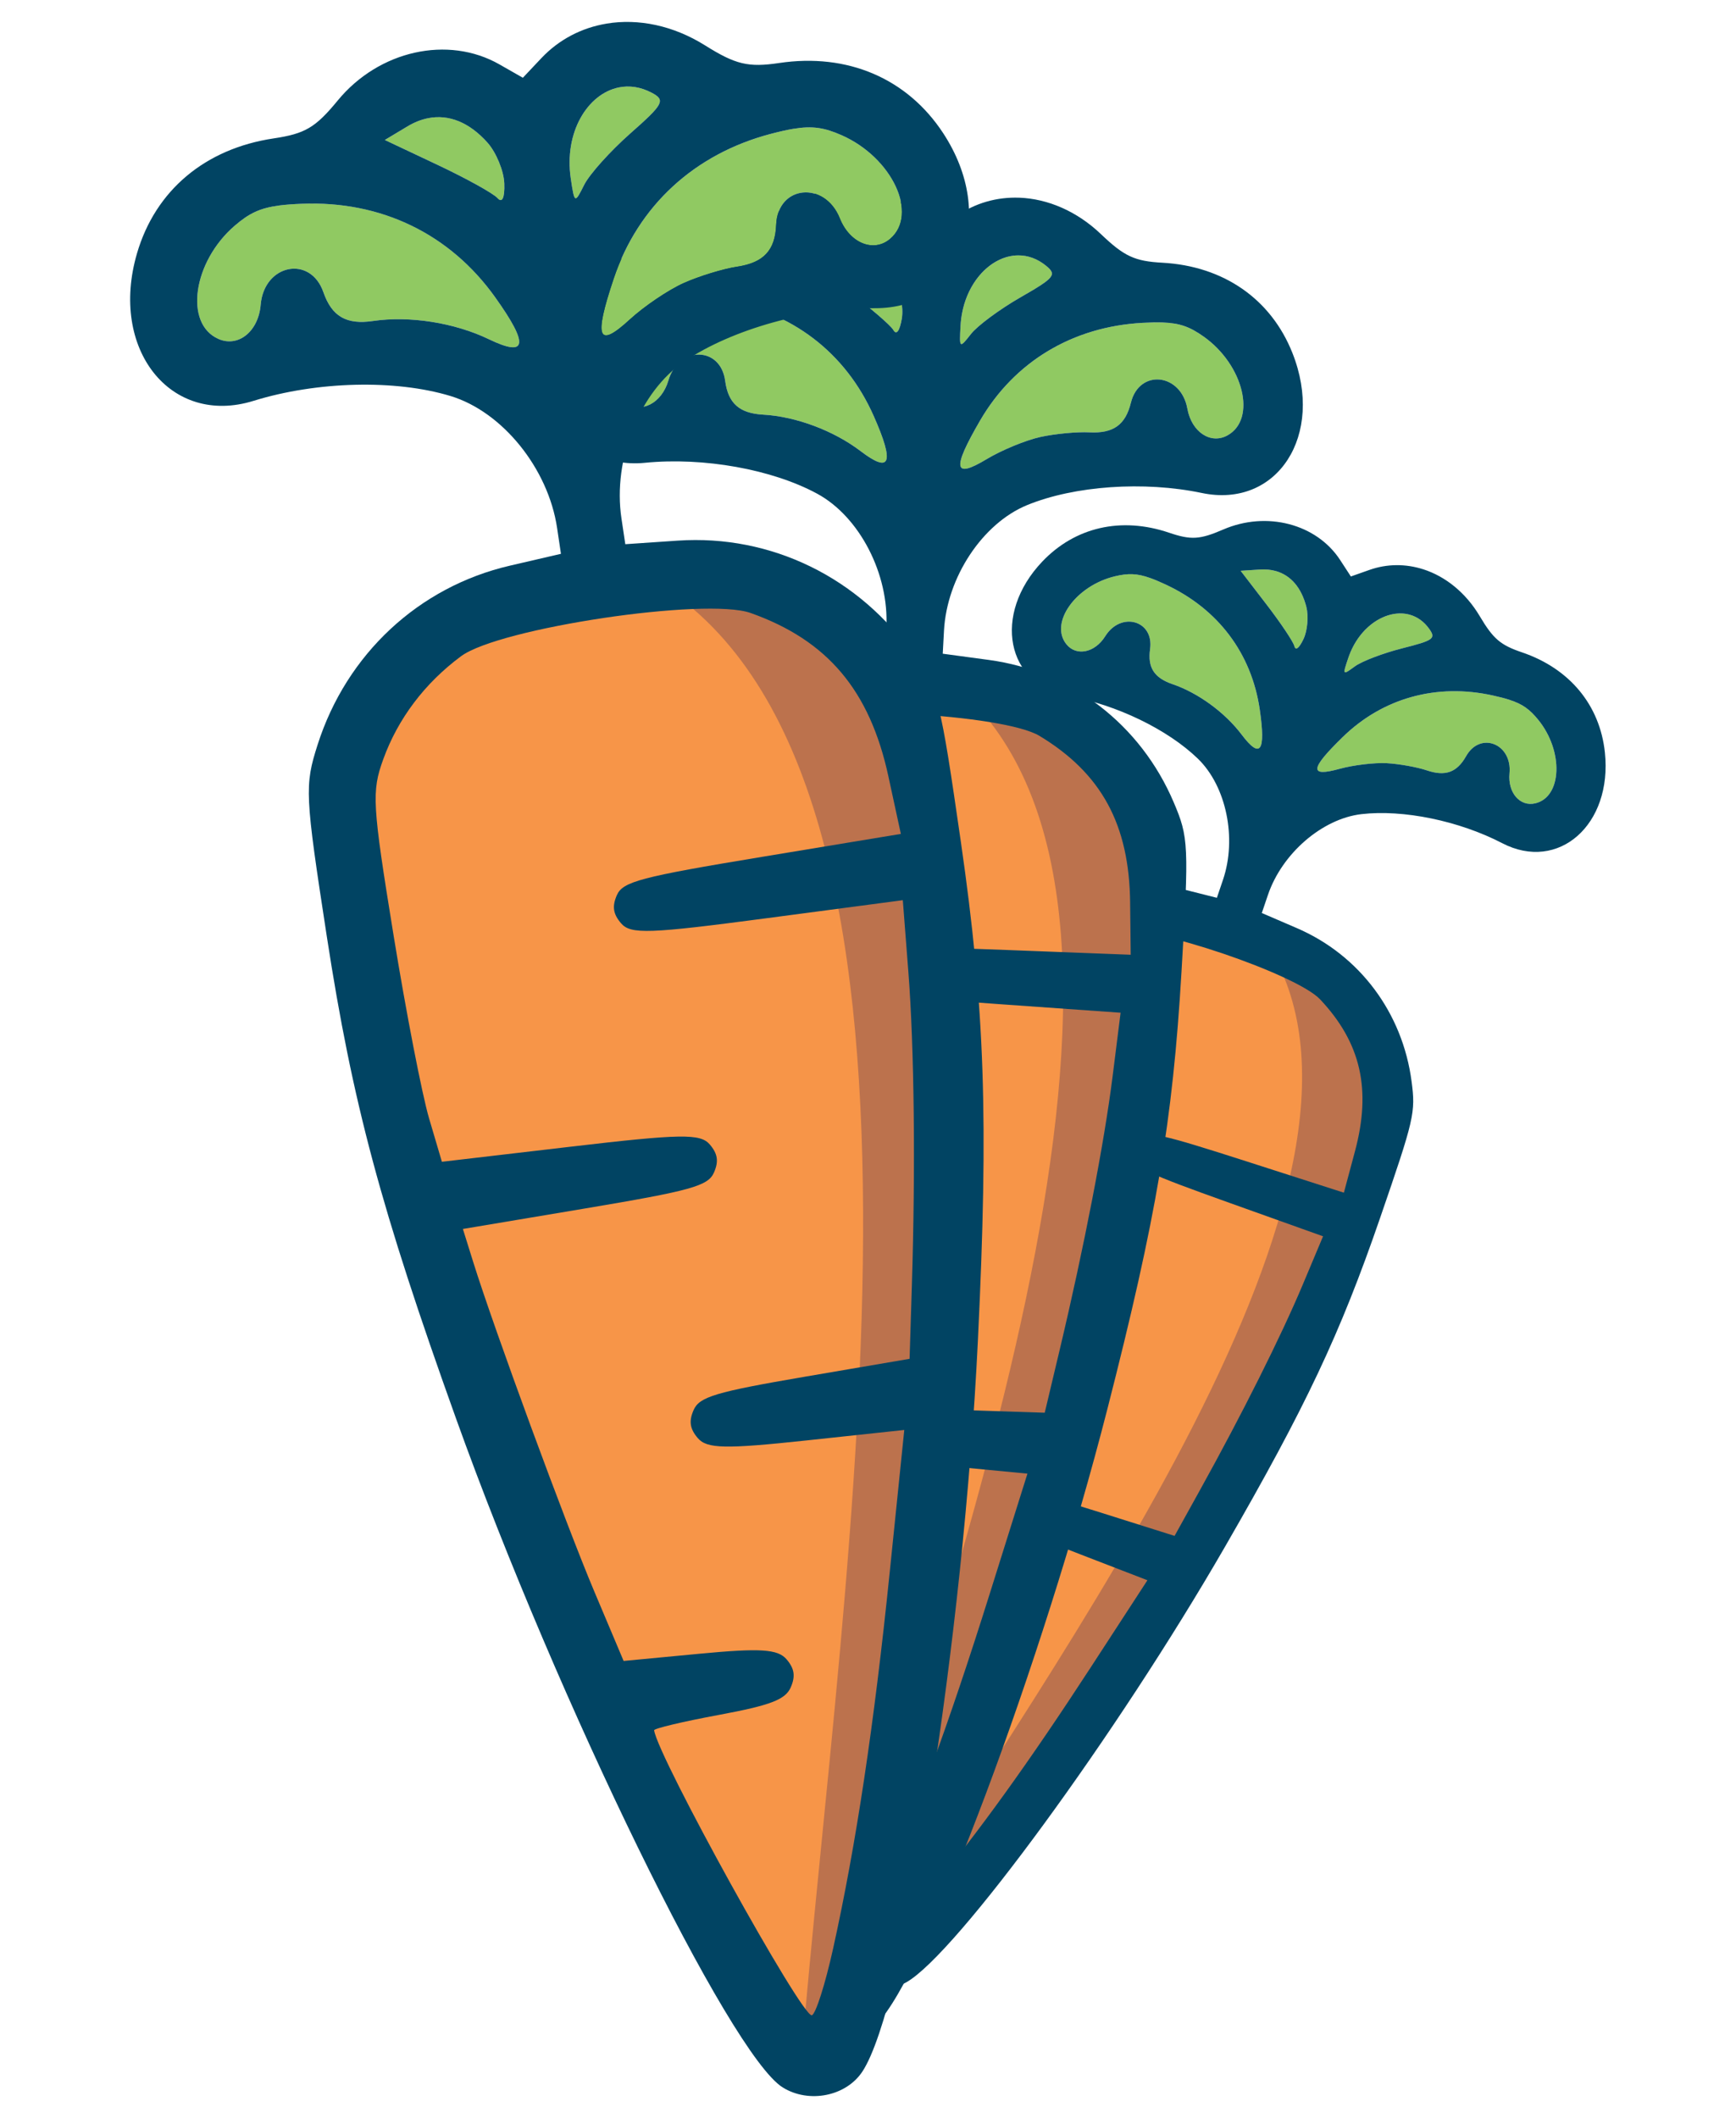 <?xml version="1.0" encoding="UTF-8" standalone="no"?>
<!-- Generator: Adobe Illustrator 16.0.0, SVG Export Plug-In . SVG Version: 6.00 Build 0)  -->

<svg
   xmlns:dc="http://purl.org/dc/elements/1.1/"
   xmlns:cc="http://creativecommons.org/ns#"
   xmlns:rdf="http://www.w3.org/1999/02/22-rdf-syntax-ns#"
   xmlns:svg="http://www.w3.org/2000/svg"
   xmlns="http://www.w3.org/2000/svg"
   xmlns:sodipodi="http://sodipodi.sourceforge.net/DTD/sodipodi-0.dtd"
   xmlns:inkscape="http://www.inkscape.org/namespaces/inkscape"
   version="1.1"
   id="onion"
   x="0px"
   y="0px"
   width="259px"
   height="316px"
   viewBox="0 0 259 316"
   enable-background="new 0 0 259 316"
   xml:space="preserve"
   inkscape:version="0.91 r13725"
   sodipodi:docname="carota.svg"><defs
     id="defs25" /><sodipodi:namedview
     pagecolor="#ffffff"
     bordercolor="#666666"
     borderopacity="1"
     objecttolerance="10"
     gridtolerance="10"
     guidetolerance="10"
     inkscape:pageopacity="0"
     inkscape:pageshadow="2"
     inkscape:window-width="1440"
     inkscape:window-height="851"
     id="namedview23"
     showgrid="false"
     inkscape:zoom="2.2436709"
     inkscape:cx="129.5"
     inkscape:cy="158"
     inkscape:window-x="0"
     inkscape:window-y="1"
     inkscape:window-maximized="1"
     inkscape:current-layer="onion" /><g
     id="g3680"
     transform="matrix(0.856,0.324,-0.324,0.856,26.141,-30.28)"><g
       transform="matrix(1.03,-0.036,0.036,1.03,-113.874,18.914)"
       id="g3662"><g
         id="g3664"
         transform="translate(109.196,-2.228)"><path
           inkscape:connector-curvature="0"
           style="fill:#90c962;fill-opacity:1"
           d="m 210.656,69.337 c -4.083,-8.002 -11.358,-12.96 -20.467,-13.945 -4.018,-0.435 -5.578,-0.171 -7.994,1.349 -5.403,3.399 -7.485,10.342 -3.796,12.654 2.117,1.327 4.685,-0.188 5.392,-3.181 1.081,-4.578 6.521,-4.85 7.368,-0.368 0.55,2.909 2.066,4.119 5.171,4.124 4.255,0.008 9.258,1.578 12.889,4.045 4.063,2.761 4.503,1.33 1.438,-4.678 z"
           id="path3666" /><path
           inkscape:connector-curvature="0"
           style="fill:#90c962;fill-opacity:1"
           d="m 232.427,70.921 c 1.873,-0.52 4.725,-0.948 6.338,-0.951 3.105,-0.005 4.622,-1.215 5.171,-4.124 0.847,-4.481 6.287,-4.209 7.368,0.368 0.707,2.993 3.275,4.508 5.392,3.181 3.689,-2.313 1.606,-9.255 -3.796,-12.654 -2.416,-1.52 -3.976,-1.783 -7.994,-1.349 -9.062,0.98 -16.385,5.945 -20.413,13.838 -3.307,6.481 -3.014,7.756 1.136,4.939 1.866,-1.266 4.925,-2.728 6.798,-3.248 z"
           id="path3668" /><path
           inkscape:connector-curvature="0"
           style="fill:#90c962;fill-opacity:1"
           d="m 228.875,52.946 c 4.298,-2.785 4.587,-3.185 3.091,-4.279 -4.715,-3.448 -10.669,1.253 -10.669,8.423 0,2.925 0.025,2.942 1.418,0.953 0.78,-1.113 3.552,-3.407 6.16,-5.097 z"
           id="path3670" /><path
           inkscape:connector-curvature="0"
           style="fill:#90c962;fill-opacity:1"
           d="m 212.408,51.577 c -2.28,-3.48 -5.434,-4.625 -8.845,-3.212 l -2.816,1.166 5.574,3.722 c 3.066,2.047 5.896,4.219 6.29,4.825 0.44,0.678 0.832,0.087 1.018,-1.536 0.166,-1.452 -0.383,-3.686 -1.222,-4.966 z"
           id="path3672" /></g><path
         style="color:#000000;display:inline;overflow:visible;visibility:visible;fill:#f79548;fill-opacity:1;fill-rule:evenodd;stroke:none;stroke-width:1.312px;stroke-linecap:butt;stroke-linejoin:miter;stroke-miterlimit:4;stroke-dasharray:none;stroke-dashoffset:0;stroke-opacity:1;marker:none;enable-background:accumulate"
         d="m 326.697,102.956 12.925,-0.891 10.697,5.348 7.577,10.697 3.566,20.502 -2.674,27.188 -8.468,41.896 -12.48,45.461 -7.577,19.611 -5.348,0 -9.805,-21.839 -12.925,-46.798 -7.577,-40.559 -1.337,-39.221 6.24,-13.817 12.925,-7.577 z"
         id="path3674"
         inkscape:connector-curvature="0" /><path
         style="color:#000000;display:inline;overflow:visible;visibility:visible;fill:#bc724d;fill-opacity:1;fill-rule:evenodd;stroke:none;stroke-width:1.312px;stroke-linecap:butt;stroke-linejoin:miter;stroke-miterlimit:4;stroke-dasharray:none;stroke-dashoffset:0;stroke-opacity:1;marker:none;enable-background:accumulate"
         d="m 333.611,102.511 c 32.571,27.843 4.197,115.037 -8.914,171.148 l 13.371,-23.176 8.914,-33.873 7.577,-38.776 4.011,-34.319 0,-21.394 -5.348,-12.034 z"
         id="path3676"
         inkscape:connector-curvature="0"
         sodipodi:nodetypes="ccccccccc" /><path
         inkscape:connector-curvature="0"
         style="fill:#014463;fill-opacity:1"
         d="m 337.203,37.805 c -2.885,0.049 -5.674,0.985 -8.021,2.832 l -2.439,1.918 -2.438,-1.918 c -5.374,-4.227 -13.519,-3.643 -19.064,1.367 -2.996,2.707 -4.279,3.229 -7.943,3.229 -7.996,0 -14.374,3.921 -17.541,10.783 -4.812,10.427 0.859,20.325 10.773,18.803 7.577,-1.164 16.557,-0.048 22.561,2.801 5.647,2.68 9.902,9.922 9.902,16.854 l 0,3.014 -6.035,0.484 C 306.217,98.833 296.843,105.271 292,115.113 c -2.195,4.462 -2.291,5.417 -2.213,22.012 0.092,19.417 1.533,32.022 6.543,57.199 6.776,34.056 20.413,77.17 25.877,81.812 2.718,2.309 7.091,2.091 9.369,-0.469 5.994,-6.733 18.9,-47.772 25.58,-81.344 5.01,-25.177 6.451,-37.782 6.543,-57.199 0.079,-16.594 -0.017,-17.55 -2.213,-22.012 -4.843,-9.843 -14.217,-16.28 -24.957,-17.143 l -6.035,-0.484 0,-3.014 c 0,-6.932 4.254,-14.174 9.9,-16.854 6.004,-2.849 14.986,-3.964 22.562,-2.801 9.914,1.523 15.586,-8.376 10.773,-18.803 -3.162,-6.851 -9.546,-10.783 -17.506,-10.783 -3.595,0 -4.986,-0.557 -8.152,-3.268 -3.292,-2.818 -7.16,-4.223 -10.869,-4.16 z m 0.303,7.486 c 1.221,-0.068 2.477,0.287 3.656,1.148 1.496,1.094 1.206,1.494 -3.092,4.279 -2.608,1.69 -5.378,3.982 -6.158,5.096 -1.393,1.988 -1.418,1.972 -1.418,-0.953 0,-5.378 3.348,-9.367 7.012,-9.57 z m -22.246,0.262 c 2.433,-0.111 4.634,1.185 6.344,3.795 0.838,1.279 1.389,3.515 1.223,4.967 -0.186,1.623 -0.577,2.213 -1.018,1.535 -0.394,-0.607 -3.225,-2.777 -6.291,-4.824 l -5.574,-3.723 2.816,-1.166 c 0.853,-0.353 1.689,-0.547 2.5,-0.584 z m -18.479,7.424 c 0.749,0.013 1.599,0.079 2.604,0.188 9.108,0.985 16.384,5.943 20.467,13.945 3.065,6.007 2.625,7.439 -1.438,4.678 -3.631,-2.467 -8.633,-4.037 -12.889,-4.045 -3.105,-0.005 -4.622,-1.216 -5.172,-4.125 -0.847,-4.481 -6.287,-4.209 -7.367,0.369 -0.707,2.993 -3.274,4.507 -5.391,3.18 -3.689,-2.313 -1.608,-9.255 3.795,-12.654 1.812,-1.14 3.144,-1.573 5.391,-1.535 z m 59.924,0 c 2.247,-0.038 3.579,0.395 5.391,1.535 5.403,3.399 7.484,10.342 3.795,12.654 -2.117,1.327 -4.684,-0.187 -5.391,-3.18 -1.081,-4.578 -6.522,-4.851 -7.369,-0.369 -0.55,2.909 -2.065,4.12 -5.17,4.125 -1.613,0.003 -4.465,0.431 -6.338,0.951 -1.873,0.52 -4.933,1.982 -6.799,3.248 -4.15,2.816 -4.444,1.542 -1.137,-4.939 4.028,-7.894 11.352,-12.858 20.414,-13.838 1.004,-0.109 1.854,-0.175 2.604,-0.188 z m -29.963,52.551 c 7.229,0 14.458,0.644 16.879,1.934 8.304,4.423 12.267,10.853 12.928,20.969 l 0.443,6.775 -16.195,0.256 c -14.234,0.226 -16.322,0.456 -17.23,1.898 -0.753,1.196 -0.753,2.085 0,3.281 0.906,1.439 2.974,1.673 16.777,1.898 l 15.744,0.258 -0.588,8.299 c -0.624,8.784 -2.502,22.406 -4.955,35.934 l -1.482,8.18 -12.232,0.26 c -10.452,0.223 -12.381,0.5 -13.264,1.902 -0.752,1.194 -0.753,2.087 -0.002,3.281 0.86,1.368 2.915,1.72 12.357,2.111 l 11.326,0.469 -4.07,15.939 c -4.399,17.229 -8.46,30.49 -12.852,41.961 -1.53,3.997 -3.141,7.268 -3.58,7.268 -1.195,0 -13.131,-31.974 -13.131,-35.174 0,-0.21 3.436,-0.504 7.637,-0.654 6.059,-0.216 7.851,-0.612 8.67,-1.914 0.75,-1.193 0.749,-2.088 0,-3.281 -0.823,-1.31 -2.804,-1.735 -9.818,-2.109 l -8.787,-0.469 -2.168,-8.439 c -2.105,-8.187 -6.945,-31.559 -8.199,-39.592 l -0.617,-3.961 14.275,-0.26 c 12.404,-0.225 14.412,-0.475 15.311,-1.9 0.753,-1.195 0.754,-2.086 0.002,-3.281 -0.891,-1.416 -3.078,-1.705 -15.936,-2.109 l -14.904,-0.469 -0.723,-5.158 c -0.398,-2.837 -0.822,-12.541 -0.939,-21.566 -0.198,-15.253 -0.069,-16.674 1.812,-20.16 2.368,-4.389 6.041,-7.995 10.635,-10.441 2.421,-1.289 9.648,-1.934 16.877,-1.934 z"
         id="path3678" /></g><g
       id="g3606"
       transform="matrix(1.196,-0.38,0.38,1.196,-265.874,95.303)"><g
         transform="translate(109.196,-2.228)"
         id="g3608"><path
           id="path3610"
           d="m 210.656,69.337 c -4.083,-8.002 -11.358,-12.96 -20.467,-13.945 -4.018,-0.435 -5.578,-0.171 -7.994,1.349 -5.403,3.399 -7.485,10.342 -3.796,12.654 2.117,1.327 4.685,-0.188 5.392,-3.181 1.081,-4.578 6.521,-4.85 7.368,-0.368 0.55,2.909 2.066,4.119 5.171,4.124 4.255,0.008 9.258,1.578 12.889,4.045 4.063,2.761 4.503,1.33 1.438,-4.678 z"
           style="fill:#90c962;fill-opacity:1"
           inkscape:connector-curvature="0" /><path
           id="path3612"
           d="m 232.427,70.921 c 1.873,-0.52 4.725,-0.948 6.338,-0.951 3.105,-0.005 4.622,-1.215 5.171,-4.124 0.847,-4.481 6.287,-4.209 7.368,0.368 0.707,2.993 3.275,4.508 5.392,3.181 3.689,-2.313 1.606,-9.255 -3.796,-12.654 -2.416,-1.52 -3.976,-1.783 -7.994,-1.349 -9.062,0.98 -16.385,5.945 -20.413,13.838 -3.307,6.481 -3.014,7.756 1.136,4.939 1.866,-1.266 4.925,-2.728 6.798,-3.248 z"
           style="fill:#90c962;fill-opacity:1"
           inkscape:connector-curvature="0" /><path
           id="path3614"
           d="m 228.875,52.946 c 4.298,-2.785 4.587,-3.185 3.091,-4.279 -4.715,-3.448 -10.669,1.253 -10.669,8.423 0,2.925 0.025,2.942 1.418,0.953 0.78,-1.113 3.552,-3.407 6.16,-5.097 z"
           style="fill:#90c962;fill-opacity:1"
           inkscape:connector-curvature="0" /><path
           id="path3616"
           d="m 212.408,51.577 c -2.28,-3.48 -5.434,-4.625 -8.845,-3.212 l -2.816,1.166 5.574,3.722 c 3.066,2.047 5.896,4.219 6.29,4.825 0.44,0.678 0.832,0.087 1.018,-1.536 0.166,-1.452 -0.383,-3.686 -1.222,-4.966 z"
           style="fill:#90c962;fill-opacity:1"
           inkscape:connector-curvature="0" /></g><path
         inkscape:connector-curvature="0"
         id="path3618"
         d="m 326.697,102.956 12.925,-0.891 10.697,5.348 7.577,10.697 3.566,20.502 -2.674,27.188 -8.468,41.896 -12.48,45.461 -7.577,19.611 -5.348,0 -9.805,-21.839 -12.925,-46.798 -7.577,-40.559 -1.337,-39.221 6.24,-13.817 12.925,-7.577 z"
         style="color:#000000;display:inline;overflow:visible;visibility:visible;fill:#f79548;fill-opacity:1;fill-rule:evenodd;stroke:none;stroke-width:1.312px;stroke-linecap:butt;stroke-linejoin:miter;stroke-miterlimit:4;stroke-dasharray:none;stroke-dashoffset:0;stroke-opacity:1;marker:none;enable-background:accumulate" /><path
         sodipodi:nodetypes="ccccccccc"
         inkscape:connector-curvature="0"
         id="path3620"
         d="m 333.611,102.511 c 32.571,27.843 4.197,115.037 -8.914,171.148 l 13.371,-23.176 8.914,-33.873 7.577,-38.776 4.011,-34.319 0,-21.394 -5.348,-12.034 z"
         style="color:#000000;display:inline;overflow:visible;visibility:visible;fill:#bc724d;fill-opacity:1;fill-rule:evenodd;stroke:none;stroke-width:1.312px;stroke-linecap:butt;stroke-linejoin:miter;stroke-miterlimit:4;stroke-dasharray:none;stroke-dashoffset:0;stroke-opacity:1;marker:none;enable-background:accumulate" /><path
         id="path3622"
         d="m 337.203,37.805 c -2.885,0.049 -5.674,0.985 -8.021,2.832 l -2.439,1.918 -2.438,-1.918 c -5.374,-4.227 -13.519,-3.643 -19.064,1.367 -2.996,2.707 -4.279,3.229 -7.943,3.229 -7.996,0 -14.374,3.921 -17.541,10.783 -4.812,10.427 0.859,20.325 10.773,18.803 7.577,-1.164 16.557,-0.048 22.561,2.801 5.647,2.68 9.902,9.922 9.902,16.854 l 0,3.014 -6.035,0.484 C 306.217,98.833 296.843,105.271 292,115.113 c -2.195,4.462 -2.291,5.417 -2.213,22.012 0.092,19.417 1.533,32.022 6.543,57.199 6.776,34.056 20.413,77.17 25.877,81.812 2.718,2.309 7.091,2.091 9.369,-0.469 5.994,-6.733 18.9,-47.772 25.58,-81.344 5.01,-25.177 6.451,-37.782 6.543,-57.199 0.079,-16.594 -0.017,-17.55 -2.213,-22.012 -4.843,-9.843 -14.217,-16.28 -24.957,-17.143 l -6.035,-0.484 0,-3.014 c 0,-6.932 4.254,-14.174 9.9,-16.854 6.004,-2.849 14.986,-3.964 22.562,-2.801 9.914,1.523 15.586,-8.376 10.773,-18.803 -3.162,-6.851 -9.546,-10.783 -17.506,-10.783 -3.595,0 -4.986,-0.557 -8.152,-3.268 -3.292,-2.818 -7.16,-4.223 -10.869,-4.16 z m 0.303,7.486 c 1.221,-0.068 2.477,0.287 3.656,1.148 1.496,1.094 1.206,1.494 -3.092,4.279 -2.608,1.69 -5.378,3.982 -6.158,5.096 -1.393,1.988 -1.418,1.972 -1.418,-0.953 0,-5.378 3.348,-9.367 7.012,-9.57 z m -22.246,0.262 c 2.433,-0.111 4.634,1.185 6.344,3.795 0.838,1.279 1.389,3.515 1.223,4.967 -0.186,1.623 -0.577,2.213 -1.018,1.535 -0.394,-0.607 -3.225,-2.777 -6.291,-4.824 l -5.574,-3.723 2.816,-1.166 c 0.853,-0.353 1.689,-0.547 2.5,-0.584 z m -18.479,7.424 c 0.749,0.013 1.599,0.079 2.604,0.188 9.108,0.985 16.384,5.943 20.467,13.945 3.065,6.007 2.625,7.439 -1.438,4.678 -3.631,-2.467 -8.633,-4.037 -12.889,-4.045 -3.105,-0.005 -4.622,-1.216 -5.172,-4.125 -0.847,-4.481 -6.287,-4.209 -7.367,0.369 -0.707,2.993 -3.274,4.507 -5.391,3.18 -3.689,-2.313 -1.608,-9.255 3.795,-12.654 1.812,-1.14 3.144,-1.573 5.391,-1.535 z m 59.924,0 c 2.247,-0.038 3.579,0.395 5.391,1.535 5.403,3.399 7.484,10.342 3.795,12.654 -2.117,1.327 -4.684,-0.187 -5.391,-3.18 -1.081,-4.578 -6.522,-4.851 -7.369,-0.369 -0.55,2.909 -2.065,4.12 -5.17,4.125 -1.613,0.003 -4.465,0.431 -6.338,0.951 -1.873,0.52 -4.933,1.982 -6.799,3.248 -4.15,2.816 -4.444,1.542 -1.137,-4.939 4.028,-7.894 11.352,-12.858 20.414,-13.838 1.004,-0.109 1.854,-0.175 2.604,-0.188 z m -29.963,52.551 c 7.229,0 14.458,0.644 16.879,1.934 8.304,4.423 12.267,10.853 12.928,20.969 l 0.443,6.775 -16.195,0.256 c -14.234,0.226 -16.322,0.456 -17.23,1.898 -0.753,1.196 -0.753,2.085 0,3.281 0.906,1.439 2.974,1.673 16.777,1.898 l 15.744,0.258 -0.588,8.299 c -0.624,8.784 -2.502,22.406 -4.955,35.934 l -1.482,8.18 -12.232,0.26 c -10.452,0.223 -12.381,0.5 -13.264,1.902 -0.752,1.194 -0.753,2.087 -0.002,3.281 0.86,1.368 2.915,1.72 12.357,2.111 l 11.326,0.469 -4.07,15.939 c -4.399,17.229 -8.46,30.49 -12.852,41.961 -1.53,3.997 -3.141,7.268 -3.58,7.268 -1.195,0 -13.131,-31.974 -13.131,-35.174 0,-0.21 3.436,-0.504 7.637,-0.654 6.059,-0.216 7.851,-0.612 8.67,-1.914 0.75,-1.193 0.749,-2.088 0,-3.281 -0.823,-1.31 -2.804,-1.735 -9.818,-2.109 l -8.787,-0.469 -2.168,-8.439 c -2.105,-8.187 -6.945,-31.559 -8.199,-39.592 l -0.617,-3.961 14.275,-0.26 c 12.404,-0.225 14.412,-0.475 15.311,-1.9 0.753,-1.195 0.754,-2.086 0.002,-3.281 -0.891,-1.416 -3.078,-1.705 -15.936,-2.109 l -14.904,-0.469 -0.723,-5.158 c -0.398,-2.837 -0.822,-12.541 -0.939,-21.566 -0.198,-15.253 -0.069,-16.674 1.812,-20.16 2.368,-4.389 6.041,-7.995 10.635,-10.441 2.421,-1.289 9.648,-1.934 16.877,-1.934 z"
         style="fill:#014463;fill-opacity:1"
         inkscape:connector-curvature="0" /></g><g
       transform="matrix(1.234,-0.69,0.69,1.234,-363.367,195.675)"
       id="g3596"><g
         id="g3580"
         transform="translate(109.196,-2.228)"><path
           inkscape:connector-curvature="0"
           style="fill:#90c962;fill-opacity:1"
           d="m 210.656,69.337 c -4.083,-8.002 -11.358,-12.96 -20.467,-13.945 -4.018,-0.435 -5.578,-0.171 -7.994,1.349 -5.403,3.399 -7.485,10.342 -3.796,12.654 2.117,1.327 4.685,-0.188 5.392,-3.181 1.081,-4.578 6.521,-4.85 7.368,-0.368 0.55,2.909 2.066,4.119 5.171,4.124 4.255,0.008 9.258,1.578 12.889,4.045 4.063,2.761 4.503,1.33 1.438,-4.678 z"
           id="path3572" /><path
           inkscape:connector-curvature="0"
           style="fill:#90c962;fill-opacity:1"
           d="m 232.427,70.921 c 1.873,-0.52 4.725,-0.948 6.338,-0.951 3.105,-0.005 4.622,-1.215 5.171,-4.124 0.847,-4.481 6.287,-4.209 7.368,0.368 0.707,2.993 3.275,4.508 5.392,3.181 3.689,-2.313 1.606,-9.255 -3.796,-12.654 -2.416,-1.52 -3.976,-1.783 -7.994,-1.349 -9.062,0.98 -16.385,5.945 -20.413,13.838 -3.307,6.481 -3.014,7.756 1.136,4.939 1.866,-1.266 4.925,-2.728 6.798,-3.248 z"
           id="path3574" /><path
           inkscape:connector-curvature="0"
           style="fill:#90c962;fill-opacity:1"
           d="m 228.875,52.946 c 4.298,-2.785 4.587,-3.185 3.091,-4.279 -4.715,-3.448 -10.669,1.253 -10.669,8.423 0,2.925 0.025,2.942 1.418,0.953 0.78,-1.113 3.552,-3.407 6.16,-5.097 z"
           id="path3576" /><path
           inkscape:connector-curvature="0"
           style="fill:#90c962;fill-opacity:1"
           d="m 212.408,51.577 c -2.28,-3.48 -5.434,-4.625 -8.845,-3.212 l -2.816,1.166 5.574,3.722 c 3.066,2.047 5.896,4.219 6.29,4.825 0.44,0.678 0.832,0.087 1.018,-1.536 0.166,-1.452 -0.383,-3.686 -1.222,-4.966 z"
           id="path3578" /></g><path
         style="color:#000000;display:inline;overflow:visible;visibility:visible;fill:#f79548;fill-opacity:1;fill-rule:evenodd;stroke:none;stroke-width:1.312px;stroke-linecap:butt;stroke-linejoin:miter;stroke-miterlimit:4;stroke-dasharray:none;stroke-dashoffset:0;stroke-opacity:1;marker:none;enable-background:accumulate"
         d="m 326.697,102.956 12.925,-0.891 10.697,5.348 7.577,10.697 3.566,20.502 -2.674,27.188 -8.468,41.896 -12.48,45.461 -7.577,19.611 -5.348,0 -9.805,-21.839 -12.925,-46.798 -7.577,-40.559 -1.337,-39.221 6.24,-13.817 12.925,-7.577 z"
         id="path3590"
         inkscape:connector-curvature="0" /><path
         style="color:#000000;display:inline;overflow:visible;visibility:visible;fill:#bc724d;fill-opacity:1;fill-rule:evenodd;stroke:none;stroke-width:1.312px;stroke-linecap:butt;stroke-linejoin:miter;stroke-miterlimit:4;stroke-dasharray:none;stroke-dashoffset:0;stroke-opacity:1;marker:none;enable-background:accumulate"
         d="m 333.611,102.511 c 32.571,27.843 4.197,115.037 -8.914,171.148 l 13.371,-23.176 8.914,-33.873 7.577,-38.776 4.011,-34.319 0,-21.394 -5.348,-12.034 z"
         id="path3594"
         inkscape:connector-curvature="0"
         sodipodi:nodetypes="ccccccccc" /><path
         inkscape:connector-curvature="0"
         style="fill:#014463;fill-opacity:1"
         d="m 337.203,37.805 c -2.885,0.049 -5.674,0.985 -8.021,2.832 l -2.439,1.918 -2.438,-1.918 c -5.374,-4.227 -13.519,-3.643 -19.064,1.367 -2.996,2.707 -4.279,3.229 -7.943,3.229 -7.996,0 -14.374,3.921 -17.541,10.783 -4.812,10.427 0.859,20.325 10.773,18.803 7.577,-1.164 16.557,-0.048 22.561,2.801 5.647,2.68 9.902,9.922 9.902,16.854 l 0,3.014 -6.035,0.484 C 306.217,98.833 296.843,105.271 292,115.113 c -2.195,4.462 -2.291,5.417 -2.213,22.012 0.092,19.417 1.533,32.022 6.543,57.199 6.776,34.056 20.413,77.17 25.877,81.812 2.718,2.309 7.091,2.091 9.369,-0.469 5.994,-6.733 18.9,-47.772 25.58,-81.344 5.01,-25.177 6.451,-37.782 6.543,-57.199 0.079,-16.594 -0.017,-17.55 -2.213,-22.012 -4.843,-9.843 -14.217,-16.28 -24.957,-17.143 l -6.035,-0.484 0,-3.014 c 0,-6.932 4.254,-14.174 9.9,-16.854 6.004,-2.849 14.986,-3.964 22.562,-2.801 9.914,1.523 15.586,-8.376 10.773,-18.803 -3.162,-6.851 -9.546,-10.783 -17.506,-10.783 -3.595,0 -4.986,-0.557 -8.152,-3.268 -3.292,-2.818 -7.16,-4.223 -10.869,-4.16 z m 0.303,7.486 c 1.221,-0.068 2.477,0.287 3.656,1.148 1.496,1.094 1.206,1.494 -3.092,4.279 -2.608,1.69 -5.378,3.982 -6.158,5.096 -1.393,1.988 -1.418,1.972 -1.418,-0.953 0,-5.378 3.348,-9.367 7.012,-9.57 z m -22.246,0.262 c 2.433,-0.111 4.634,1.185 6.344,3.795 0.838,1.279 1.389,3.515 1.223,4.967 -0.186,1.623 -0.577,2.213 -1.018,1.535 -0.394,-0.607 -3.225,-2.777 -6.291,-4.824 l -5.574,-3.723 2.816,-1.166 c 0.853,-0.353 1.689,-0.547 2.5,-0.584 z m -18.479,7.424 c 0.749,0.013 1.599,0.079 2.604,0.188 9.108,0.985 16.384,5.943 20.467,13.945 3.065,6.007 2.625,7.439 -1.438,4.678 -3.631,-2.467 -8.633,-4.037 -12.889,-4.045 -3.105,-0.005 -4.622,-1.216 -5.172,-4.125 -0.847,-4.481 -6.287,-4.209 -7.367,0.369 -0.707,2.993 -3.274,4.507 -5.391,3.18 -3.689,-2.313 -1.608,-9.255 3.795,-12.654 1.812,-1.14 3.144,-1.573 5.391,-1.535 z m 59.924,0 c 2.247,-0.038 3.579,0.395 5.391,1.535 5.403,3.399 7.484,10.342 3.795,12.654 -2.117,1.327 -4.684,-0.187 -5.391,-3.18 -1.081,-4.578 -6.522,-4.851 -7.369,-0.369 -0.55,2.909 -2.065,4.12 -5.17,4.125 -1.613,0.003 -4.465,0.431 -6.338,0.951 -1.873,0.52 -4.933,1.982 -6.799,3.248 -4.15,2.816 -4.444,1.542 -1.137,-4.939 4.028,-7.894 11.352,-12.858 20.414,-13.838 1.004,-0.109 1.854,-0.175 2.604,-0.188 z m -29.963,52.551 c 7.229,0 14.458,0.644 16.879,1.934 8.304,4.423 12.267,10.853 12.928,20.969 l 0.443,6.775 -16.195,0.256 c -14.234,0.226 -16.322,0.456 -17.23,1.898 -0.753,1.196 -0.753,2.085 0,3.281 0.906,1.439 2.974,1.673 16.777,1.898 l 15.744,0.258 -0.588,8.299 c -0.624,8.784 -2.502,22.406 -4.955,35.934 l -1.482,8.18 -12.232,0.26 c -10.452,0.223 -12.381,0.5 -13.264,1.902 -0.752,1.194 -0.753,2.087 -0.002,3.281 0.86,1.368 2.915,1.72 12.357,2.111 l 11.326,0.469 -4.07,15.939 c -4.399,17.229 -8.46,30.49 -12.852,41.961 -1.53,3.997 -3.141,7.268 -3.58,7.268 -1.195,0 -13.131,-31.974 -13.131,-35.174 0,-0.21 3.436,-0.504 7.637,-0.654 6.059,-0.216 7.851,-0.612 8.67,-1.914 0.75,-1.193 0.749,-2.088 0,-3.281 -0.823,-1.31 -2.804,-1.735 -9.818,-2.109 l -8.787,-0.469 -2.168,-8.439 c -2.105,-8.187 -6.945,-31.559 -8.199,-39.592 l -0.617,-3.961 14.275,-0.26 c 12.404,-0.225 14.412,-0.475 15.311,-1.9 0.753,-1.195 0.754,-2.086 0.002,-3.281 -0.891,-1.416 -3.078,-1.705 -15.936,-2.109 l -14.904,-0.469 -0.723,-5.158 c -0.398,-2.837 -0.822,-12.541 -0.939,-21.566 -0.198,-15.253 -0.069,-16.674 1.812,-20.16 2.368,-4.389 6.041,-7.995 10.635,-10.441 2.421,-1.289 9.648,-1.934 16.877,-1.934 z"
         id="path3569" /></g></g></svg>